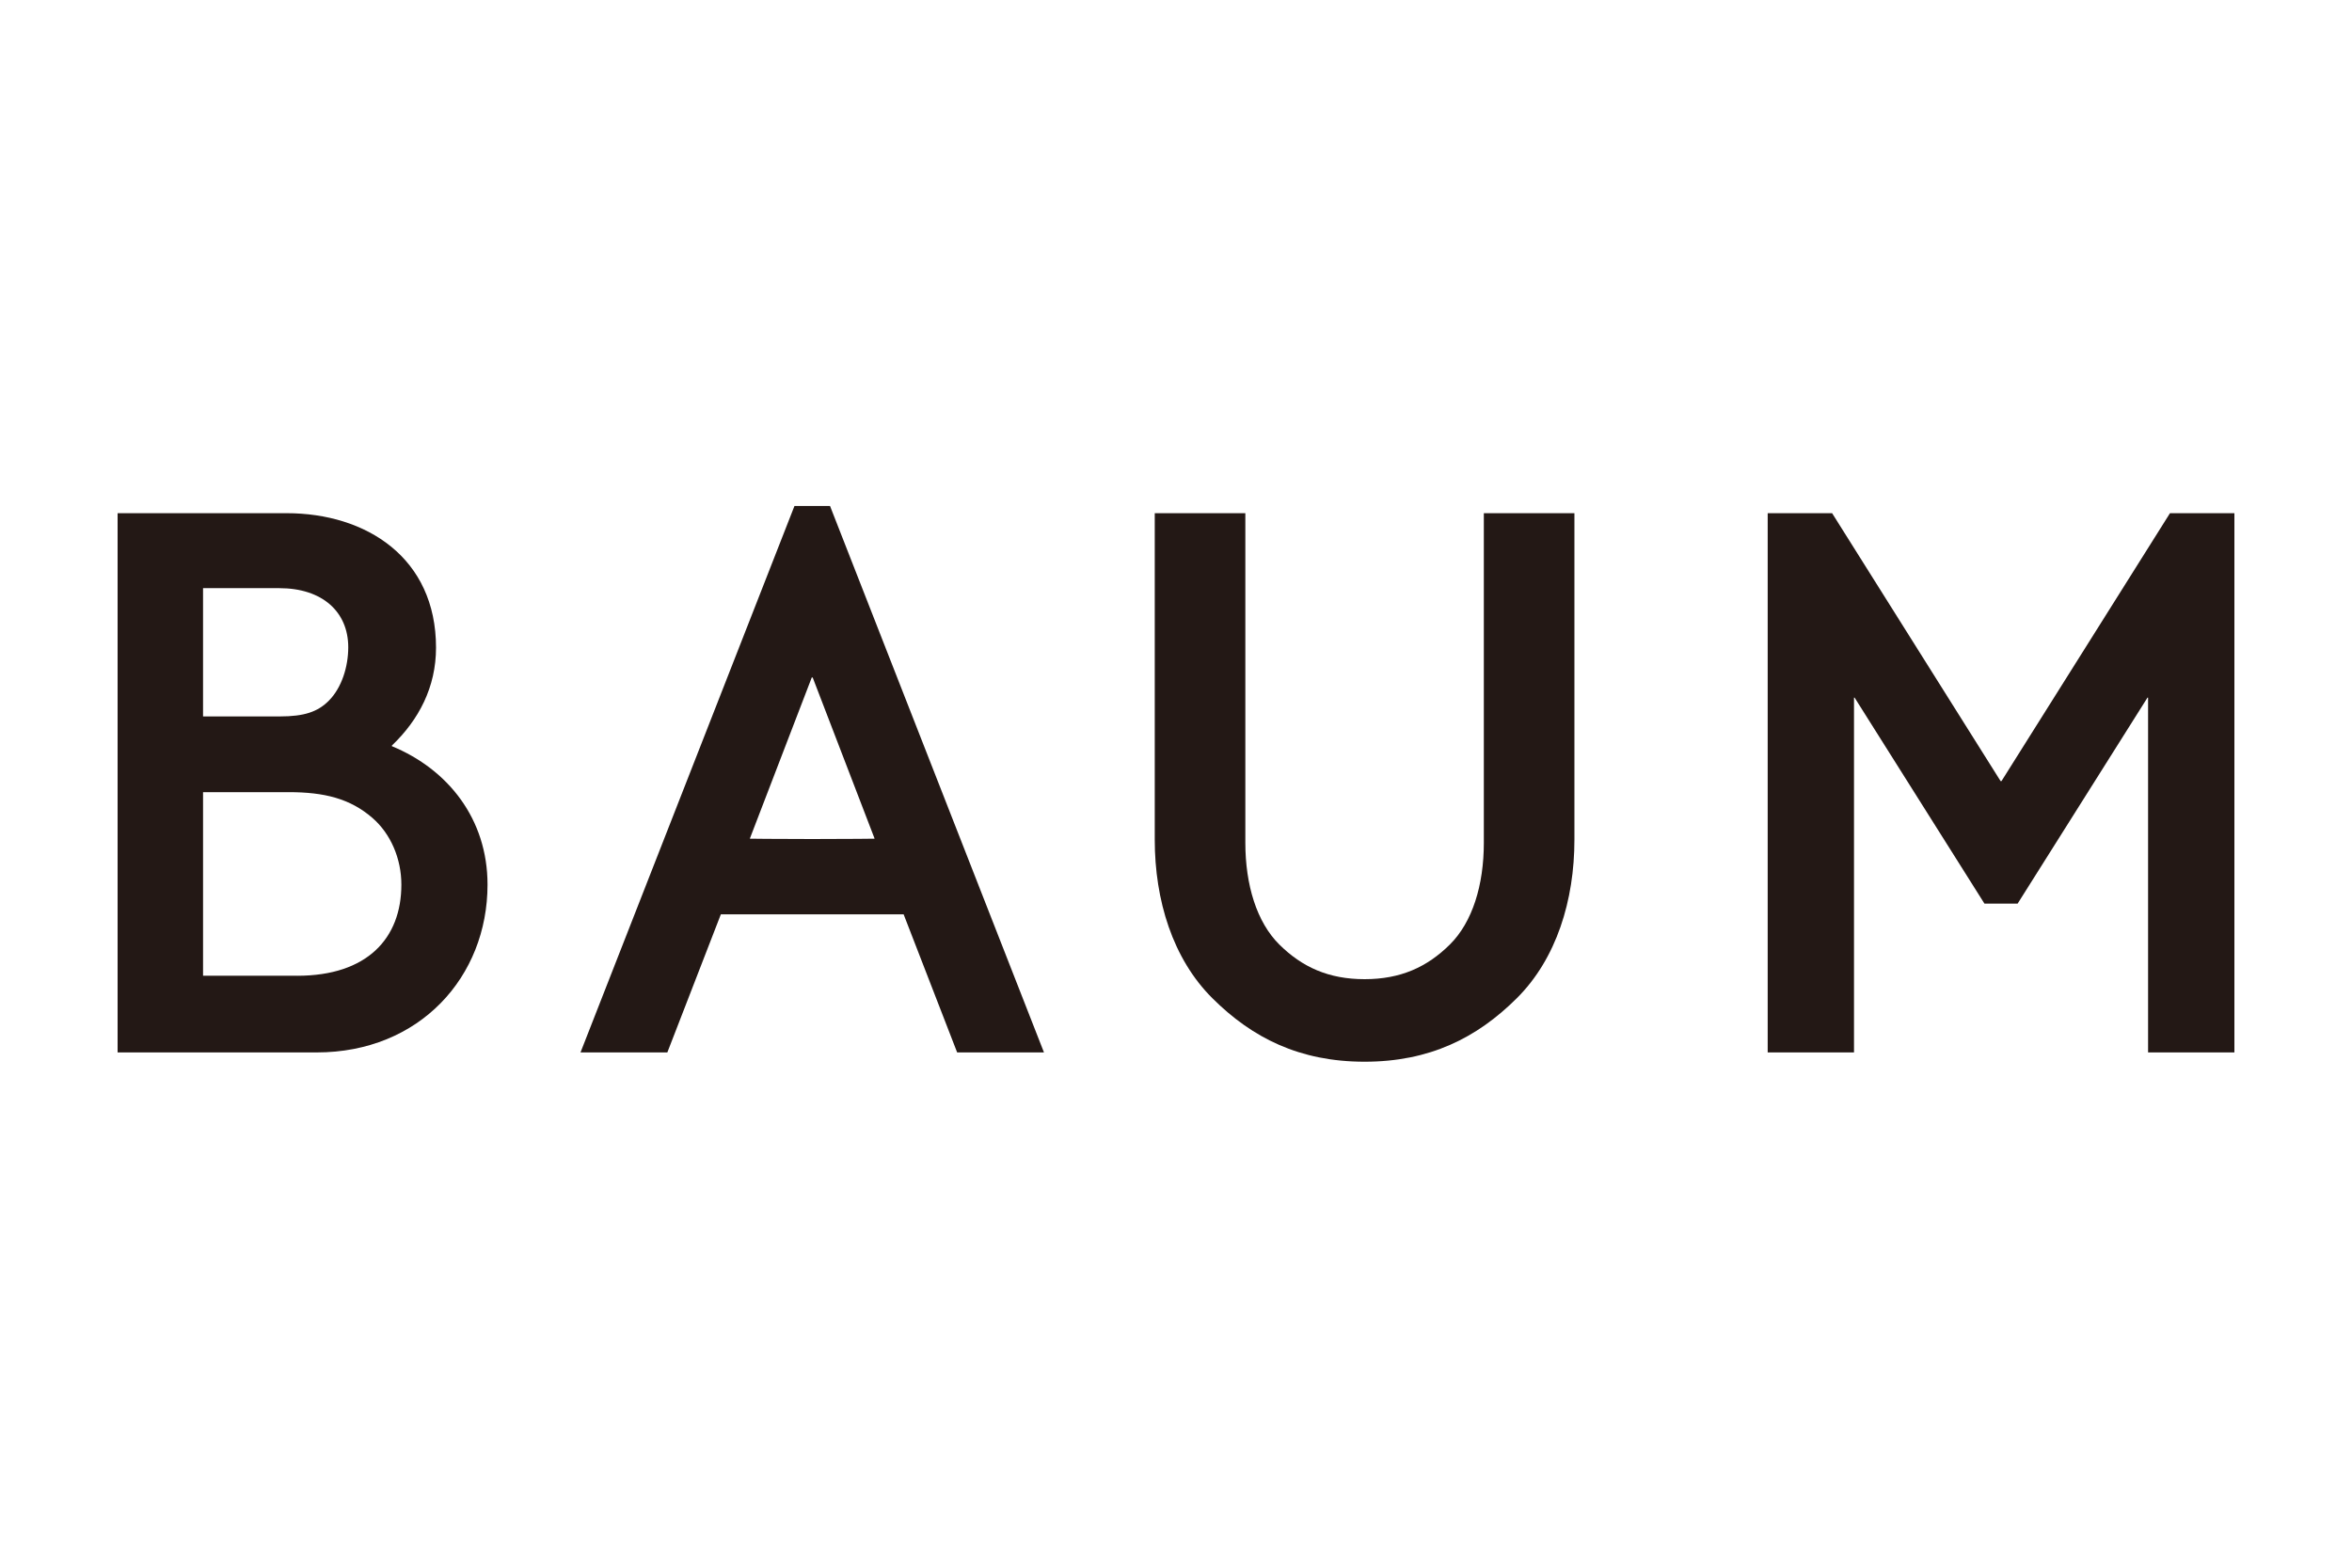 <?xml version="1.0" encoding="UTF-8"?>
<svg id="_レイヤー_9" data-name="レイヤー 9" xmlns="http://www.w3.org/2000/svg" viewBox="0 0 600 400">
  <rect width="600" height="400" fill="#fff" stroke-width="0"/>
  <g>
    <path d="m99.97,190.39v-.16c6.87-6.56,11.26-14.91,11.26-24.98,0-22.94-17.77-34.31-38.13-34.31H30v137.59h50.78c26.28,0,43.59-19.3,43.59-42.81,0-16.74-10.05-29.41-24.4-35.33m-48.17-40.32h19.44c11.01,0,17.6,6.05,17.6,15.08,0,5-1.68,10.33-4.95,13.63-2.82,2.84-6.26,4.02-12.52,4.02h-19.57v-32.73Zm24.01,98.89h-24.01v-46.84h21.85c9.13,0,15.67,1.65,21.35,6.57,4.69,4.06,7.39,10.43,7.39,17.03,0,13.68-8.69,23.25-26.58,23.25" fill="#231815" stroke-width="0"/>
    <path d="m207.21,129.1h-4.54l-54.58,139.43h22.15l13.65-35.23h46.63l13.65,35.23h22.15l-54.58-139.43h-4.54Zm0,84.98c-9.87,0-15.93-.09-15.93-.09l15.8-41.12h.24l15.8,41.12s-6.06.09-15.93.09" fill="#231815" stroke-width="0"/>
    <path d="m378.53,215.04c0,10.78-2.91,20.25-8.66,25.95-5.82,5.77-12.58,8.85-21.76,8.85s-15.94-3.08-21.76-8.85c-5.74-5.69-8.66-15.17-8.66-25.95v-84.09h-23.11v83.3c0,15.44,4.57,30.38,14.72,40.47,10.17,10.12,22.25,16.18,38.81,16.18s28.64-6.06,38.81-16.18c10.15-10.09,14.72-25.03,14.72-40.47v-83.3h-23.11v84.09Z" fill="#231815" stroke-width="0"/>
    <polygon points="510.35 199.29 510.47 199.29 510.59 199.29 553.56 130.95 570 130.95 570 268.53 547.98 268.53 547.98 178 547.83 178 514.7 230.56 510.47 230.56 506.24 230.56 473.11 178 472.96 178 472.96 268.53 450.94 268.53 450.94 130.95 467.38 130.95 510.35 199.29" fill="#231815" stroke-width="0"/>
  </g>
</svg>